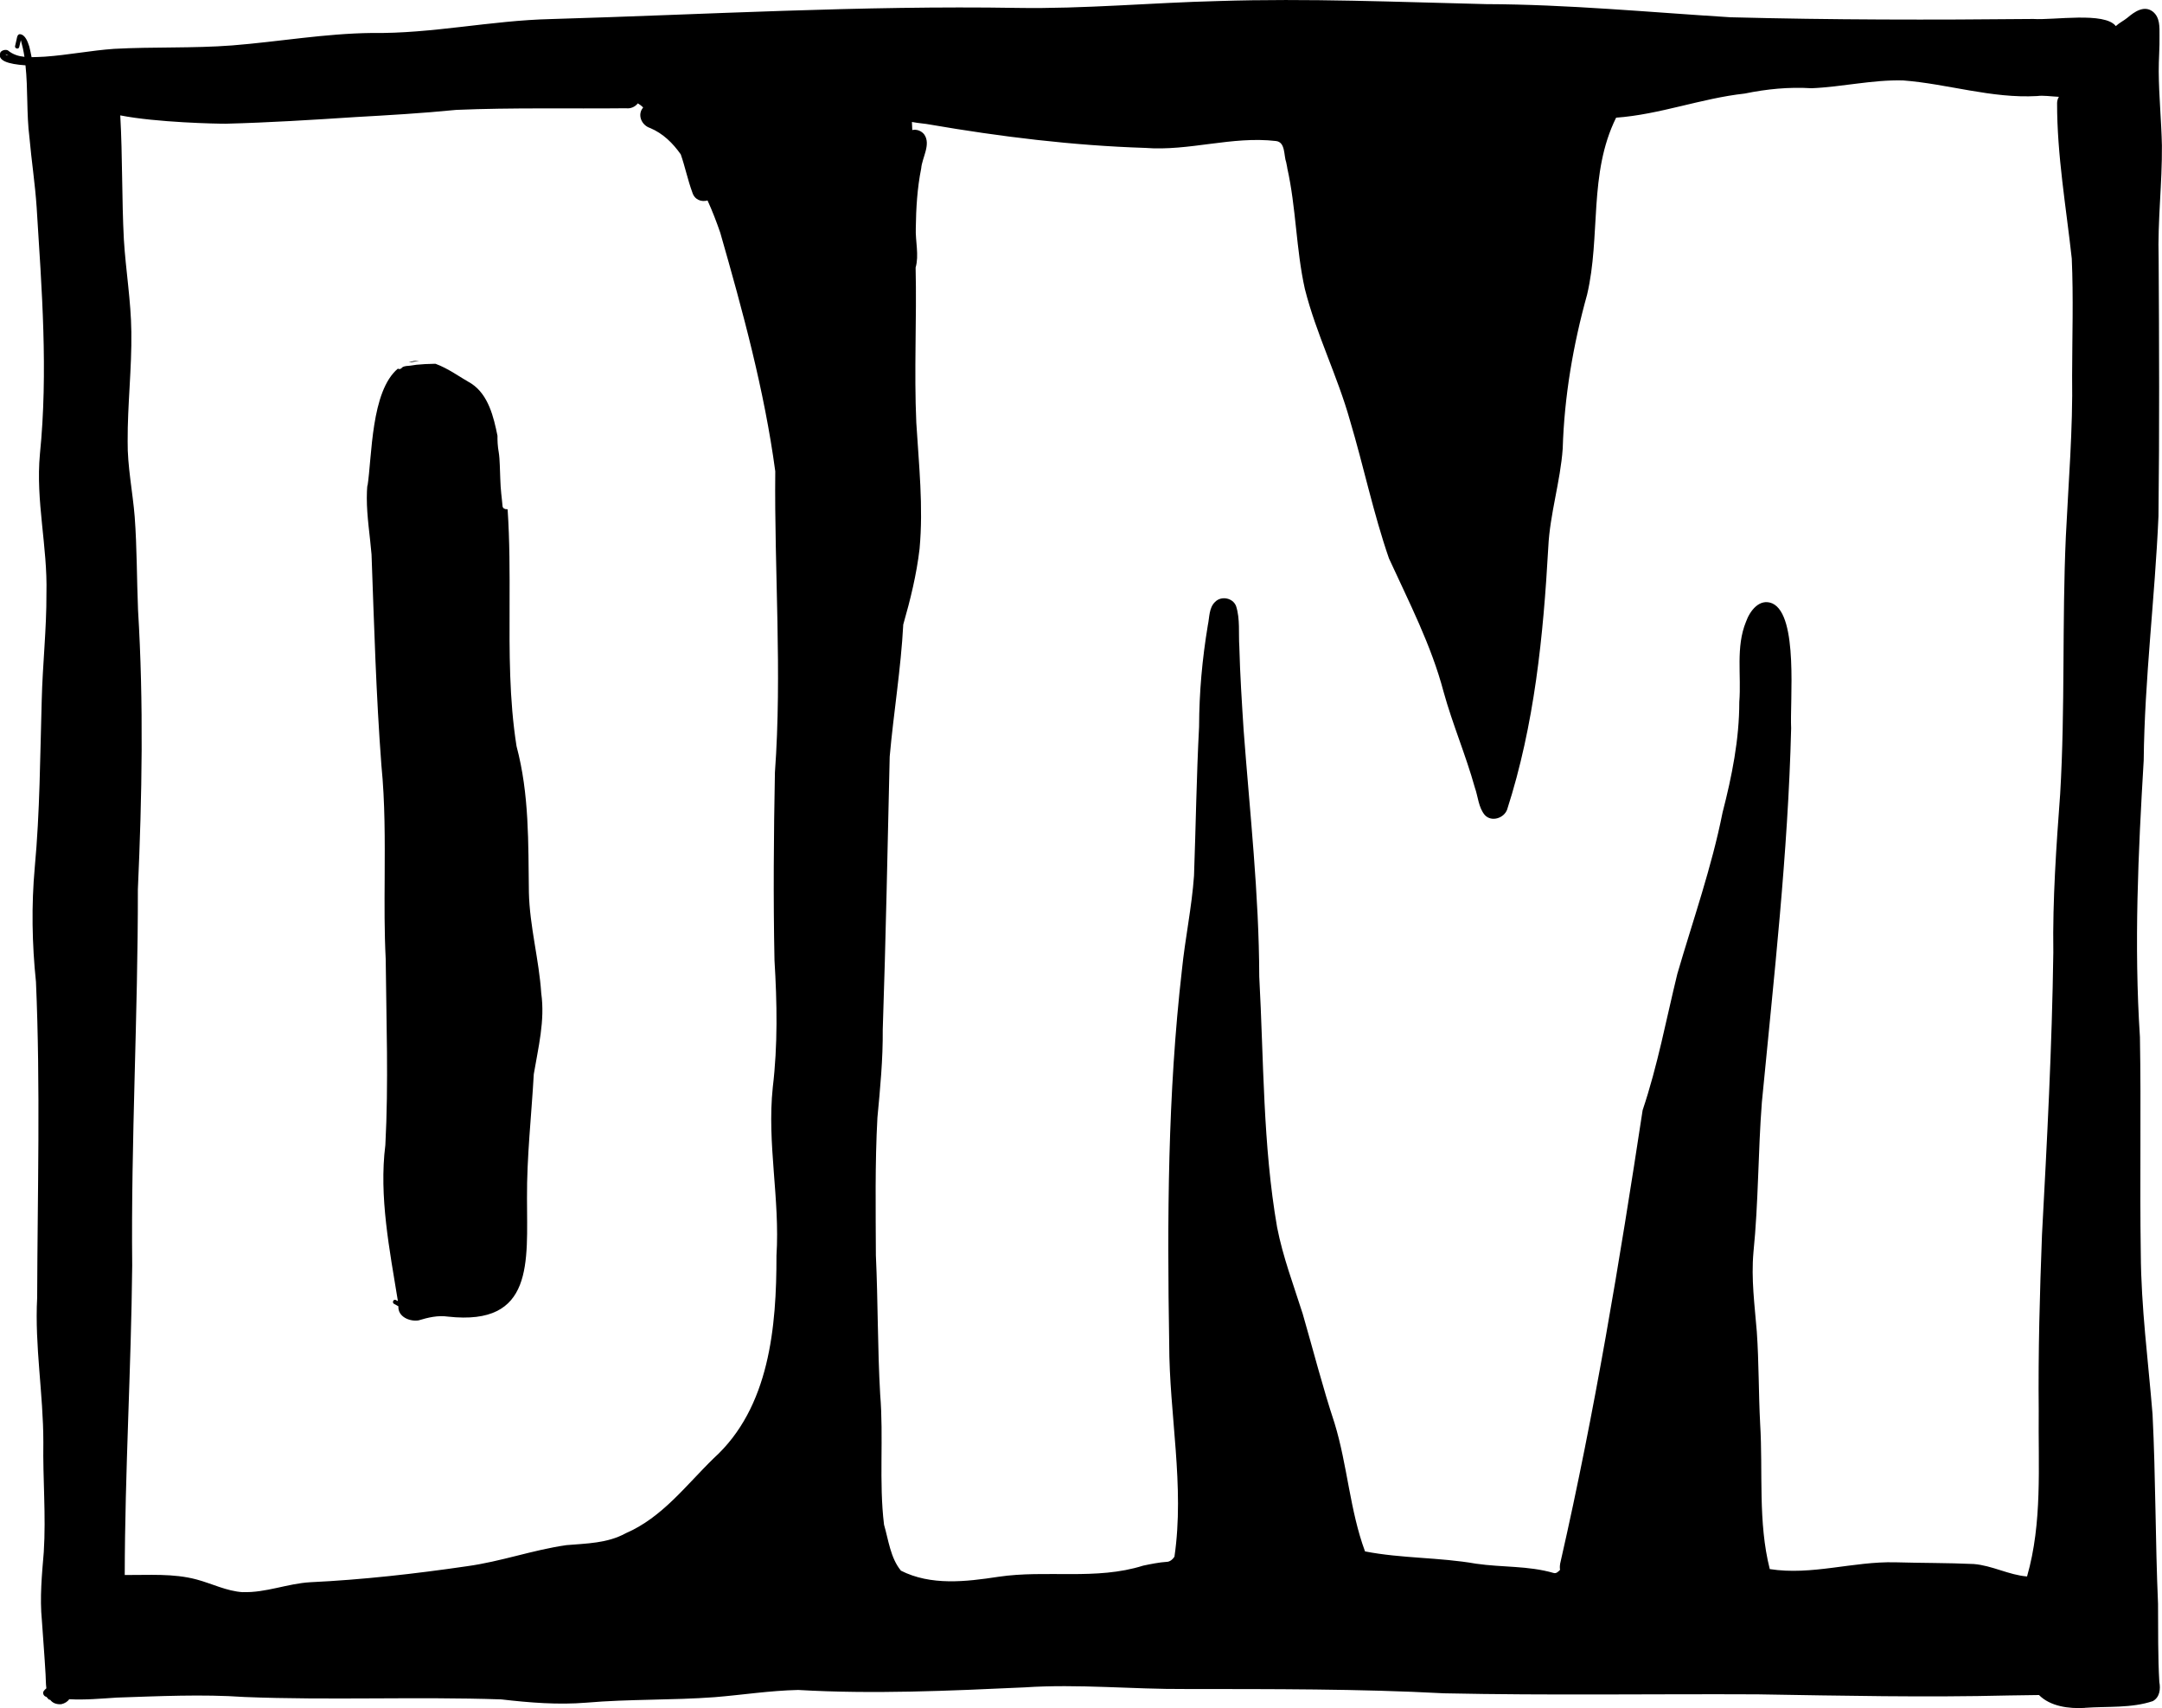 <?xml version="1.0" encoding="UTF-8"?><svg id="Ebene_2" xmlns="http://www.w3.org/2000/svg" viewBox="0 0 251.85 198.97"><defs><style>.cls-1{fill:#000;stroke-width:0px;}</style></defs><g id="Ebene_1-2"><path class="cls-1" d="M.69,6.38c.09.03.19.06.29.08-.12-.06-.18-.12-.3-.13h0s-.02.02-.03.02c.02,0,.04.02.05.02ZM104.92,182.95c3.51,1.79,7.61,1.3,11.36.73,5.61-.84,11.4.43,16.88-1.3.82-.18,1.97-.4,2.72-.44.41,0,.73-.3.93-.6,1.21-8.25-.61-16.58-.61-24.82-.24-14.51-.18-29.08,1.48-43.52.37-3.67,1.15-7.29,1.41-10.98.21-5.78.29-11.62.59-17.35.02-4.12.36-7.84,1.02-11.84.2-.92.12-2.02.84-2.71.71-.74,2.07-.49,2.45.48.49,1.52.27,3.17.38,4.75.08,3.21.3,6.59.5,9.71.73,9.71,1.79,19.05,1.82,28.7.53,9.74.41,19.6,2.08,29.21.67,3.44,1.92,6.73,2.98,10.07,1.23,4.25,2.32,8.54,3.71,12.74,1.5,4.89,1.78,10.16,3.55,14.94,4.25.83,8.64.68,12.92,1.43,3.1.45,6.05.22,9.04,1.08.32.1.54-.14.76-.36-.05-.27-.03-.61.08-1.03,3.96-17.36,6.86-34.94,9.54-52.52,1.75-5.19,2.74-10.56,4.04-15.87,1.82-6.25,4-12.4,5.27-18.8,1.09-4.23,1.95-8.5,1.95-12.88.25-3.11-.43-6.39.78-9.34.45-1.27,1.57-2.77,3.07-2.14,3.06,1.39,2.03,11.39,2.19,14.55-.36,14.57-2.02,29.07-3.41,43.56-.45,5.81-.39,11.65-.98,17.46-.28,3.14.14,6.17.39,9.27.25,3.57.2,7.16.39,10.73.34,5.62-.27,11.44,1.12,16.92,4.88.77,9.7-.91,14.61-.79,3.05.09,6.11.06,9.15.2,2.14.17,4.09,1.28,6.21,1.45,1.8-6.27,1.29-12.85,1.36-19.3-.07-6.83.12-13.66.38-20.49.59-10.96,1.17-21.93,1.32-32.9-.09-6.15.35-12.43.8-18.49.59-9.98.21-19.98.66-29.97.3-6.24.83-12.47.73-18.73.01-4.55.16-9.1-.04-13.64-.66-6.02-1.72-12.04-1.71-18.11,0-.26.08-.52.21-.73-.9-.04-1.85-.19-2.53-.09-5.33.3-10.41-1.42-15.62-1.82-3.62-.09-7.07.76-10.66.91-2.67-.16-5.2.09-7.79.62-5.08.56-9.88,2.44-14.98,2.81-3.23,6.52-1.77,13.78-3.38,20.61-1.63,5.85-2.66,11.91-2.84,17.93-.27,3.84-1.5,7.65-1.68,11.48-.58,10.36-1.61,20.7-4.8,30.59-.38,1-1.81,1.46-2.59.63-.75-.88-.79-2.16-1.17-3.22-1.05-3.77-2.6-7.38-3.64-11.15-1.44-5.45-4.04-10.46-6.36-15.53-1.82-5.26-2.95-10.73-4.54-16.06-1.46-5.21-3.94-10.09-5.26-15.34-1.03-4.64-1.01-9.44-2.05-14.08,0,0,0-.01,0-.02,0,0,0-.02,0-.02-.05-.21-.09-.42-.12-.61-.3-.82-.07-2.36-1.19-2.49-5.13-.6-10.11,1.2-15.25.8-8.42-.27-16.84-1.3-25.13-2.73-.42-.09-1.25-.14-2.03-.29.02.37.03.7.04.94.52-.12,1.07.1,1.39.51.82,1.16-.26,2.73-.35,3.96-.46,2.29-.6,4.63-.63,6.96-.06,1.5.4,3.14-.02,4.59.14,6.02-.19,12.05.08,18.07.3,4.94.83,9.77.38,14.69-.35,3-1.07,5.92-1.9,8.82-.27,5.14-1.13,10.31-1.58,15.39-.25,10.61-.45,21.21-.81,31.82.03,3.41-.3,6.85-.62,10.23-.29,5.34-.2,10.69-.18,16.04.25,5.39.19,10.79.5,16.19.42,5.03-.16,10.21.45,15.19.52,1.79.75,3.86,1.95,5.33ZM28.27,185.46c2.68.1,5.22-1,7.88-1.15,6.1-.29,12.18-.98,18.22-1.86,4.02-.55,7.64-1.89,11.61-2.46,2.35-.2,4.78-.21,6.9-1.38,4.27-1.84,7.03-5.6,10.27-8.75,6.5-5.9,7.31-15.32,7.3-23.59.42-6.63-1.12-13.03-.43-19.61.59-4.92.5-9.86.2-14.79-.15-7.3-.09-14.6.05-21.89.85-11.68-.08-23.39.04-35.08-1.27-9.44-3.79-18.66-6.41-27.8-.44-1.27-.92-2.53-1.48-3.75-.69.2-1.51-.05-1.78-.96-.53-1.45-.84-2.98-1.34-4.41-.92-1.3-2.04-2.42-3.57-3.07-.85-.27-1.4-1.23-1.02-2.07.07-.12.14-.24.21-.33-.19-.18-.39-.34-.62-.47-.32.41-.84.64-1.38.57-6.59.07-13.18-.09-19.77.19-4.03.4-7.9.62-11.8.84-5.03.33-10.01.64-15.04.77-1.02.01-8.1-.14-12.3-.97,0,.01,0,.02,0,.03.27,4.76.17,9.73.42,14.45.22,3.58.83,7.14.87,10.74.06,4.25-.45,8.48-.43,12.74-.04,2.87.6,6,.82,8.79.27,3.62.24,7.25.39,10.88.66,10.84.47,21.68-.02,32.53.02,14.61-.81,29.2-.66,43.82-.12,12.02-.85,24.03-.87,36.05,2.8.02,5.64-.21,8.37.52,1.8.48,3.49,1.36,5.38,1.48ZM242.86,198.95c-1.86.11-4.02-.17-5.34-1.5-1.16.02-2.32.03-3.48.05-9.77.24-19.52.03-29.29-.13-12.17-.06-24.36.14-36.52-.12-10-.53-20.02-.49-30.04-.5-6.29.04-12.57-.61-18.86-.19-8.79.4-17.58.81-26.36.3-3.36.08-6.41.57-9.71.84-4.98.37-9.97.21-14.95.64-3.31.27-6.62,0-9.91-.38-9.97-.34-19.96.12-29.92-.28-4.89-.34-10.05-.09-14.88.07-1.86.12-3.69.29-5.53.19-.2.27-.5.48-.93.58-.63.04-1.04-.17-1.3-.52-.1.01-.21-.04-.26-.15-.06-.06-.12-.13-.18-.19-.27-.05-.45-.36-.34-.62.09-.14.21-.27.34-.37-.07-.55-.06-1.13-.09-1.61-.12-2.14-.3-4.33-.43-6.29-.26-2.66,0-5.32.22-7.98.27-4.26-.12-8.52-.05-12.78,0-5.63-1.02-11.21-.72-16.84.04-12.27.39-24.55-.14-36.8-.46-4.41-.54-8.93-.14-13.33.6-6.46.62-12.95.81-19.43.1-4.22.57-8.3.55-12.49.14-5.44-1.27-10.79-.76-16.22.97-9.63.22-19.16-.38-28.75-.18-2.72-.6-5.42-.84-8.14-.35-2.76-.16-5.63-.46-8.4-2.05-.14-3.35-.56-2.91-1.53.18-.24.6-.34.86-.21.58.48,1.23.68,1.93.75-.1-.66-.24-1.3-.42-1.94-.06.27-.12.53-.19.8-.08.32-.57.16-.48-.13.07-.27.13-.54.18-.78.04-.21.09-.59.38-.59.64.06.91.9,1.09,1.43.1.41.19.82.27,1.25.51,0,1.04-.04,1.55-.06,2.7-.19,5.35-.72,8.05-.91,4.58-.25,9.19-.05,13.77-.4,5.43-.43,10.81-1.39,16.27-1.45,7,.1,13.87-1.46,20.86-1.62,18.1-.53,36.18-1.6,54.3-1.3,7.84.13,15.65-.61,23.49-.8,10.39-.33,20.76.11,31.15.36,9.48.03,19.08.95,28.44,1.53,11.76.31,23.54.32,35.3.2,2.37.16,8.33-.86,9.61.83.4-.38.95-.64,1.36-.98.81-.69,1.95-1.49,2.96-.7.84.68.77,1.8.77,2.77.03,1.4-.1,2.79-.09,4.2.02,2.88.31,5.75.37,8.61.04,4.39-.51,8.78-.38,13.17.06,10.01.1,20.02-.02,30.03-.41,9.48-1.62,18.97-1.72,28.43-.64,10.73-1.14,21.49-.44,32.23.15,8.41-.03,16.82.1,25.22.04,6.34.86,12.44,1.37,18.72.37,7.36.32,14.73.64,22.09.02,2.96-.02,6.23.15,9.1.16.82.05,1.79-.76,2.23-2.5.84-5.3.59-7.91.78Z"/><path class="cls-1" d="M42.8,56.5v.2c.55-3.56.4-11.11,3.55-13.76.05.04.13.06.19.05.15,0,.26-.12.36-.23,0,0,.01,0,.02,0,0,0,0,0,0,0h0s.05-.02.07-.04c.04-.01.08-.03.12-.04.07-.01.14-.03.21-.04-.01,0-.02,0-.04,0,.18-.02.37-.02.55-.05.23-.03.45-.07.68-.1.68-.07,1.35-.1,2.03-.11h-.05.17-.05s.09,0,.13,0c1.48.54,2.85,1.56,4.18,2.31,1.98,1.31,2.59,3.9,3.03,6.07,0,.3,0,.59.02.88.02.32.06.63.11.95v-.02c.09.54.12,1.08.14,1.62.02.56.04,1.11.06,1.67.02.55.05,1.1.11,1.64.05.49.11.97.15,1.46.02.25.29.38.52.36.02,0,.05,0,.07,0,.25,3.69.24,7.41.23,11.12-.02,5.52-.05,11.03.81,16.48,1.5,5.63,1.36,11.29,1.44,17.04.09,3.96,1.18,7.8,1.44,11.75.45,3.19-.35,6.31-.87,9.42-.27,4.83-.82,9.61-.79,14.46,0,7.41.87,14.89-9.2,13.78-1.2-.17-2.31.1-3.44.44-1.03.16-2.42-.43-2.34-1.64-.16-.11-.35-.19-.52-.29-.27-.18-.02-.61.25-.43.07.05.14.07.21.11-.96-5.95-2.22-12.18-1.46-18.18.38-7.23.11-14.43.04-21.66-.16-3.17-.14-6.35-.12-9.53.02-4.36.05-8.71-.38-13.03-.62-8.16-.85-16.39-1.15-24.57-.18-2.19-.55-4.38-.55-6.58,0-.5.02-1.01.06-1.51Z"/><path class="cls-1" d="M48.25,42.05c.2-.02.4-.03.59-.03-.31.06-.62.13-.93.17h-.02c-.09.01-.19.02-.28.02.2-.07.41-.12.63-.16Z"/><path class="cls-1" d="M47.9,42.19h.02s-.02,0-.03,0c0,0,0,0,.01,0Z"/><path class="cls-1" d="M48.51,42.5s0,0-.02,0c0,0,.01,0,.02,0Z"/></g></svg>